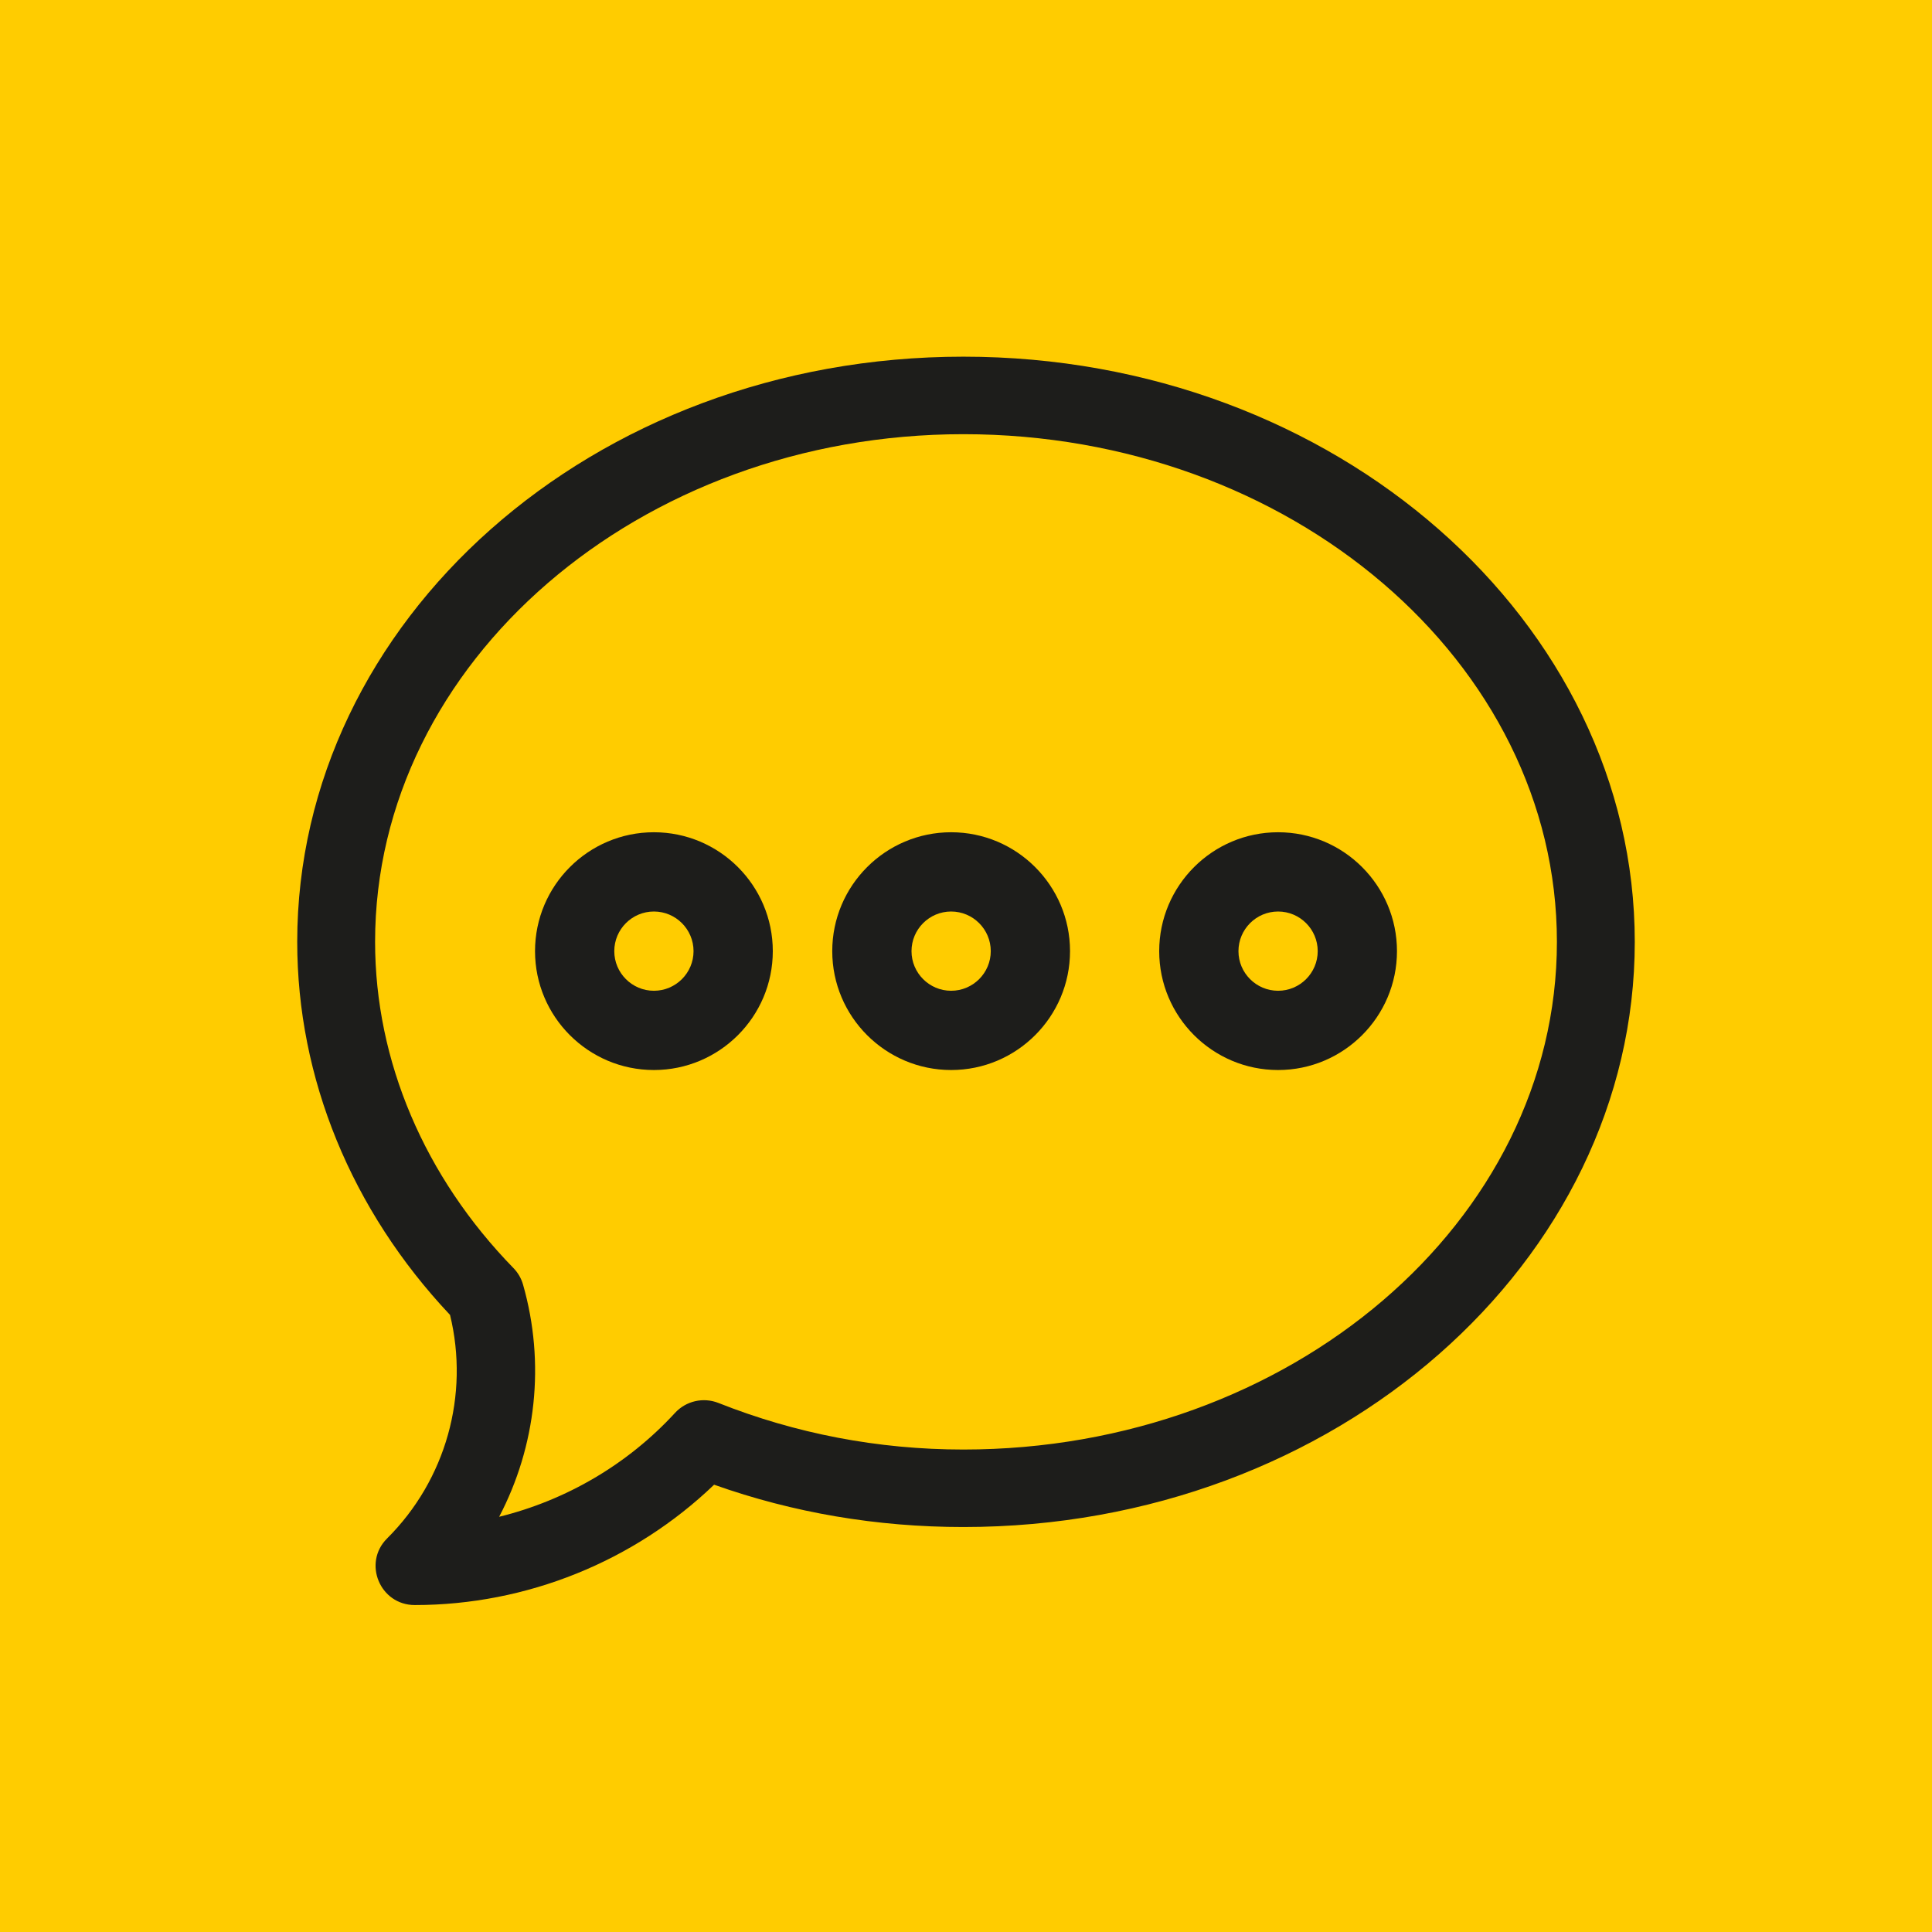 <svg xmlns="http://www.w3.org/2000/svg" width="83" height="83" viewBox="0 0 83 83" fill="none"><rect width="83" height="83" fill="#FFCC00"></rect><path fill-rule="evenodd" clip-rule="evenodd" d="M12.769 40.463C12.769 26.713 25.407 15.323 41.388 15.323C57.404 15.323 70.231 26.739 70.231 40.463C70.231 54.178 57.413 65.602 41.388 65.602C37.675 65.602 34.078 64.991 30.678 63.784C27.241 67.082 22.617 68.954 17.82 68.954C16.321 68.954 15.573 67.144 16.629 66.093C19.155 63.579 20.173 59.932 19.334 56.49C15.097 51.994 12.769 46.32 12.769 40.463ZM30.865 60.272C34.175 61.585 37.715 62.273 41.388 62.273C55.435 62.273 66.886 52.476 66.886 40.463C66.886 28.449 55.435 18.653 41.388 18.653C27.464 18.653 16.114 28.449 16.114 40.463C16.114 45.584 18.239 50.561 22.059 54.478C22.253 54.677 22.394 54.92 22.47 55.187C23.436 58.567 23.03 62.135 21.444 65.162C24.323 64.453 26.967 62.91 29 60.698C29.473 60.184 30.215 60.015 30.865 60.272Z" fill="#1D1D1B"></path><path fill-rule="evenodd" clip-rule="evenodd" d="M22.985 40.862C22.985 38.045 25.276 35.754 28.092 35.754C30.909 35.754 33.2 38.045 33.2 40.862C33.2 43.678 30.909 45.969 28.092 45.969C25.276 45.969 22.985 43.678 22.985 40.862ZM26.39 40.862C26.39 41.8 27.154 42.564 28.092 42.564C29.031 42.564 29.795 41.8 29.795 40.862C29.795 39.923 29.031 39.159 28.092 39.159C27.154 39.159 26.39 39.923 26.39 40.862Z" fill="#1D1D1B"></path><path fill-rule="evenodd" clip-rule="evenodd" d="M35.754 40.862C35.754 38.045 38.045 35.754 40.862 35.754C43.678 35.754 45.969 38.045 45.969 40.862C45.969 43.678 43.678 45.969 40.862 45.969C38.045 45.969 35.754 43.678 35.754 40.862ZM39.159 40.862C39.159 41.8 39.923 42.564 40.861 42.564C41.8 42.564 42.564 41.8 42.564 40.862C42.564 39.923 41.8 39.159 40.861 39.159C39.923 39.159 39.159 39.923 39.159 40.862Z" fill="#1D1D1B"></path><path fill-rule="evenodd" clip-rule="evenodd" d="M49.8 40.862C49.8 38.045 52.091 35.754 54.908 35.754C57.724 35.754 60.015 38.045 60.015 40.862C60.015 43.678 57.724 45.969 54.908 45.969C52.091 45.969 49.8 43.678 49.8 40.862ZM53.205 40.862C53.205 41.8 53.969 42.564 54.908 42.564C55.846 42.564 56.61 41.8 56.61 40.862C56.61 39.923 55.846 39.159 54.908 39.159C53.969 39.159 53.205 39.923 53.205 40.862Z" fill="#1D1D1B"></path></svg>